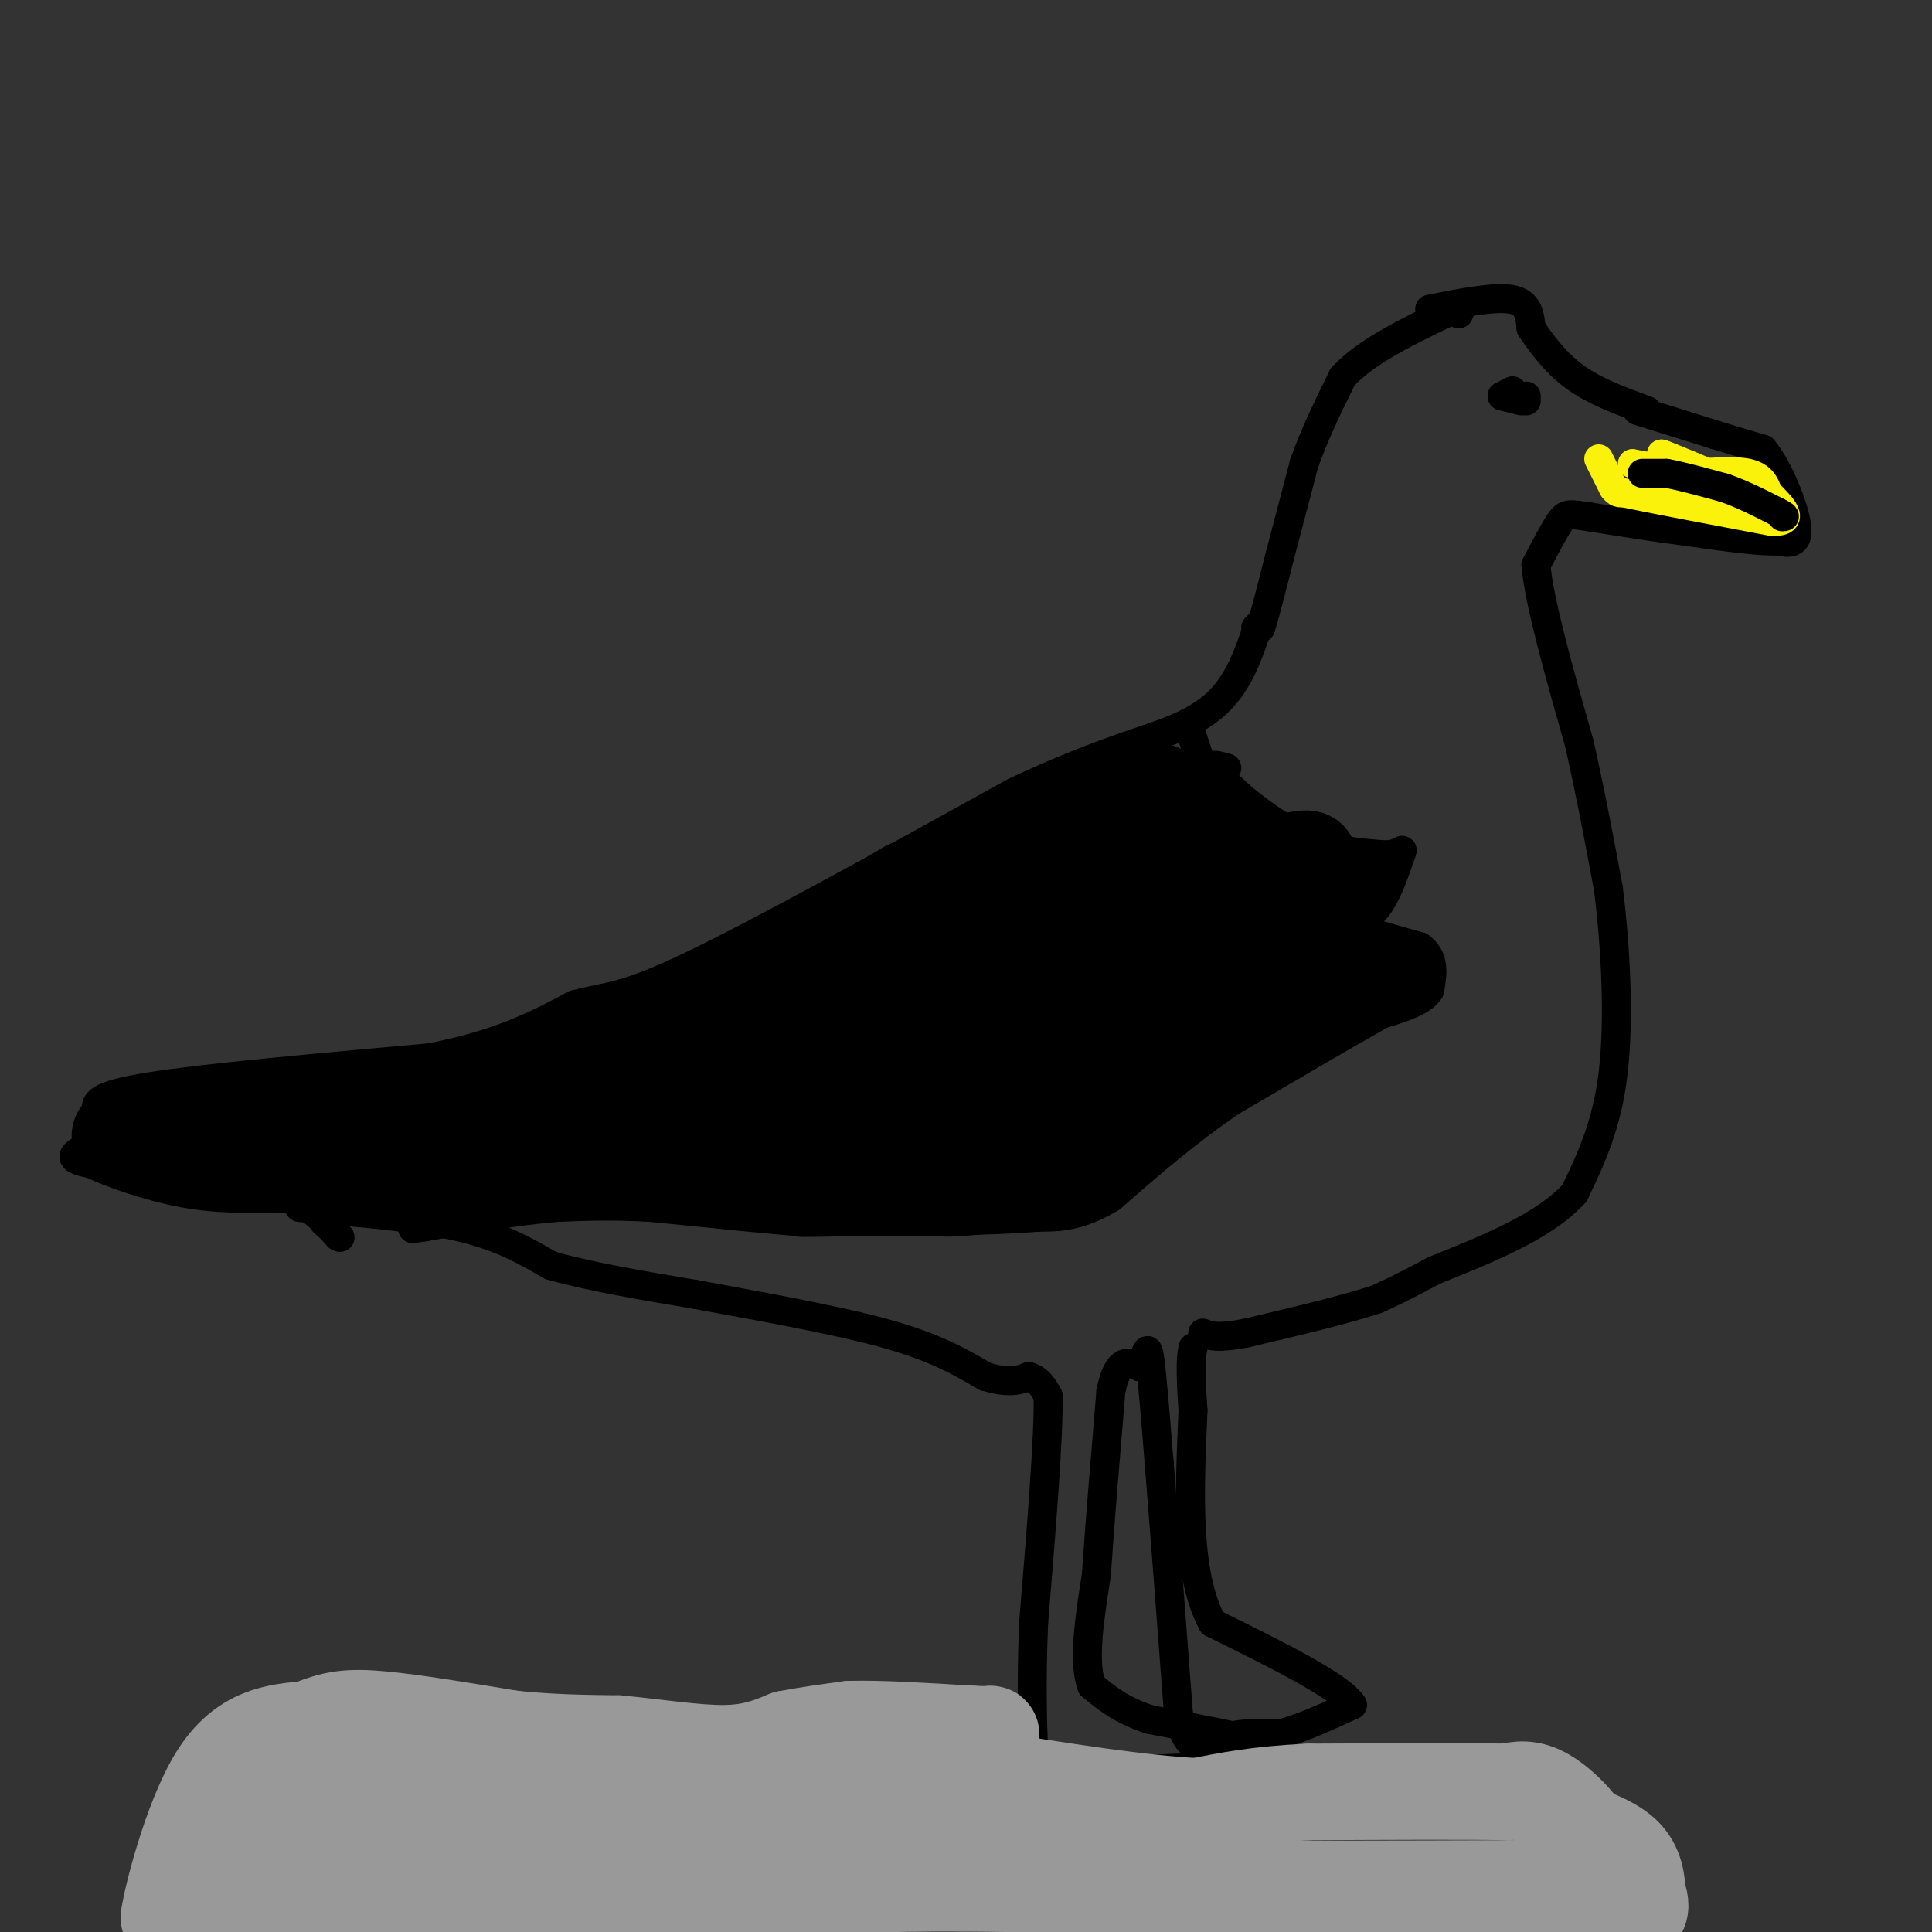 <svg viewBox='0 0 400 400' version='1.1' xmlns='http://www.w3.org/2000/svg' xmlns:xlink='http://www.w3.org/1999/xlink'><rect x="0" y="0" width="400" height="400" fill="#333333" stroke="none"/><g fill='none' stroke='#000000' stroke-width='6' stroke-linecap='round' stroke-linejoin='round'><path d='M20,230c-0.250,-1.583 -0.500,-3.167 11,-5c11.500,-1.833 34.750,-3.917 58,-6'/><path d='M89,219c14.667,-2.833 22.333,-6.917 30,-11'/><path d='M119,208c7.022,-1.889 9.578,-1.111 24,-8c14.422,-6.889 40.711,-21.444 67,-36'/><path d='M210,164c17.179,-8.107 26.625,-10.375 33,-13c6.375,-2.625 9.679,-5.607 12,-9c2.321,-3.393 3.661,-7.196 5,-11'/><path d='M260,131c0.833,-2.000 0.417,-1.500 0,-1'/><path d='M260,130c0.000,0.000 1.000,0.000 1,0'/><path d='M261,130c0.833,-2.500 2.417,-8.750 4,-15'/><path d='M265,115c1.500,-5.667 3.250,-12.333 5,-19'/><path d='M270,96c2.167,-6.167 5.083,-12.083 8,-18'/><path d='M278,78c4.833,-5.167 12.917,-9.083 21,-13'/><path d='M299,65c4.000,-2.167 3.500,-1.083 3,0'/><path d='M296,64c6.750,-1.333 13.500,-2.667 17,-2c3.500,0.667 3.750,3.333 4,6'/><path d='M317,68c1.956,2.844 4.844,6.956 9,10c4.156,3.044 9.578,5.022 15,7'/><path d='M339,85c0.000,0.000 16.000,5.000 16,5'/><path d='M355,90c4.333,1.333 7.167,2.167 10,3'/><path d='M365,93c3.289,3.889 6.511,12.111 7,16c0.489,3.889 -1.756,3.444 -4,3'/><path d='M368,112c-3.833,0.167 -11.417,-0.917 -19,-2'/><path d='M349,110c-6.500,-0.833 -13.250,-1.917 -20,-3'/><path d='M329,107c-4.222,-0.644 -4.778,-0.756 -6,1c-1.222,1.756 -3.111,5.378 -5,9'/><path d='M318,117c0.667,7.667 4.833,22.333 9,37'/><path d='M327,154c2.500,11.167 4.250,20.583 6,30'/><path d='M333,184c1.511,12.000 2.289,27.000 1,38c-1.289,11.000 -4.644,18.000 -8,25'/><path d='M326,247c-6.167,6.833 -17.583,11.417 -29,16'/><path d='M297,263c-6.833,3.667 -9.417,4.833 -12,6'/><path d='M285,269c-6.500,2.167 -16.750,4.583 -27,7'/><path d='M258,276c-6.000,1.167 -7.500,0.583 -9,0'/><path d='M19,232c0.000,0.000 13.000,0.000 13,0'/><path d='M32,232c-1.400,1.200 -11.400,4.200 -15,6c-3.600,1.800 -0.800,2.400 2,3'/><path d='M19,241c3.600,1.756 11.600,4.644 19,6c7.400,1.356 14.200,1.178 21,1'/><path d='M59,248c5.333,1.500 8.167,4.750 11,8'/><path d='M70,256c1.333,0.833 -0.833,-1.083 -3,-3'/><path d='M62,250c12.167,1.000 24.333,2.000 33,4c8.667,2.000 13.833,5.000 19,8'/><path d='M114,262c8.167,2.333 19.083,4.167 30,6'/><path d='M144,268c12.400,2.311 28.400,5.089 39,8c10.600,2.911 15.800,5.956 21,9'/><path d='M204,285c5.000,1.500 7.000,0.750 9,0'/><path d='M213,285c2.167,0.667 3.083,2.333 4,4'/><path d='M217,289c0.167,8.500 -1.417,27.750 -3,47'/><path d='M214,336c-0.500,12.333 -0.250,19.667 0,27'/><path d='M214,363c7.667,4.833 26.833,3.417 46,2'/><path d='M260,365c8.667,0.222 7.333,-0.222 6,-1c-1.333,-0.778 -2.667,-1.889 -4,-3'/><path d='M262,361c-4.667,-1.333 -14.333,-3.167 -24,-5'/><path d='M238,356c-6.000,-2.000 -9.000,-4.500 -12,-7'/><path d='M226,349c-1.833,-5.000 -0.417,-14.000 1,-23'/><path d='M227,326c0.667,-10.167 1.833,-24.083 3,-38'/><path d='M230,288c1.500,-7.167 3.750,-6.083 6,-5'/><path d='M236,283c1.289,-2.200 1.511,-5.200 2,-2c0.489,3.200 1.244,12.600 2,22'/><path d='M240,303c1.000,12.333 2.500,32.167 4,52'/><path d='M244,355c2.089,9.244 5.311,6.356 9,5c3.689,-1.356 7.844,-1.178 12,-1'/><path d='M265,359c4.500,-1.167 9.750,-3.583 15,-6'/><path d='M280,353c-2.333,-3.833 -15.667,-10.417 -29,-17'/><path d='M251,336c-5.500,-10.167 -4.750,-27.083 -4,-44'/><path d='M247,292c-0.667,-9.500 -0.333,-11.250 0,-13'/><path d='M254,159c-1.750,-0.500 -3.500,-1.000 -3,0c0.500,1.000 3.250,3.500 6,6'/><path d='M257,165c3.333,2.800 8.667,6.800 14,9c5.333,2.200 10.667,2.600 16,3'/><path d='M287,177c3.357,-0.167 3.750,-2.083 3,0c-0.750,2.083 -2.643,8.167 -5,11c-2.357,2.833 -5.179,2.417 -8,2'/><path d='M277,190c-1.333,0.500 -0.667,0.750 0,1'/><path d='M277,191c2.833,1.000 9.917,3.000 17,5'/><path d='M294,196c3.167,2.333 2.583,5.667 2,9'/><path d='M296,205c-1.333,2.333 -5.667,3.667 -10,5'/><path d='M286,210c-6.833,3.833 -18.917,10.917 -31,18'/><path d='M255,228c-9.333,6.333 -17.167,13.167 -25,20'/><path d='M230,248c-6.667,4.000 -10.833,4.000 -15,4'/><path d='M215,252c-9.500,0.833 -25.750,0.917 -42,1'/><path d='M173,253c-8.167,0.167 -7.583,0.083 -7,0'/><path d='M166,253c-6.333,-0.500 -18.667,-1.750 -31,-3'/><path d='M135,250c-8.500,-0.500 -14.250,-0.250 -20,0'/><path d='M115,250c-7.833,0.667 -17.417,2.333 -27,4'/><path d='M88,254c-4.500,0.667 -2.250,0.333 0,0'/><path d='M109,218c-2.250,-0.750 -4.500,-1.500 -9,1c-4.500,2.500 -11.250,8.250 -18,14'/><path d='M82,233c-3.956,2.489 -4.844,1.711 -2,2c2.844,0.289 9.422,1.644 16,3'/><path d='M96,238c9.667,2.167 25.833,6.083 42,10'/><path d='M138,248c8.000,2.000 7.000,2.000 6,2'/><path d='M249,159c0.000,0.000 -3.000,-9.000 -3,-9'/><path d='M311,82c0.000,0.000 2.000,-1.000 2,-1'/><path d='M313,81c0.333,-0.167 0.167,-0.083 0,0'/><path d='M316,82c0.000,0.000 0.000,1.000 0,1'/><path d='M315,83c0.000,0.000 -4.000,-1.000 -4,-1'/></g>
<g fill='none' stroke='#FBF20B' stroke-width='6' stroke-linecap='round' stroke-linejoin='round'><path d='M331,95c0.000,0.000 3.000,6.000 3,6'/><path d='M334,101c0.833,1.167 1.417,1.083 2,1'/><path d='M336,102c5.500,1.167 18.250,3.583 31,6'/><path d='M367,108c5.000,0.000 2.000,-3.000 -1,-6'/><path d='M366,102c-0.556,-1.822 -1.444,-3.378 -4,-4c-2.556,-0.622 -6.778,-0.311 -11,0'/><path d='M351,98c-4.000,-0.333 -8.500,-1.167 -13,-2'/><path d='M338,96c1.333,0.500 11.167,2.750 21,5'/><path d='M359,101c1.000,-0.333 -7.000,-3.667 -15,-7'/><path d='M344,94c0.333,0.000 8.667,3.500 17,7'/><path d='M361,101c3.500,2.000 3.750,3.500 4,5'/></g>
<g fill='none' stroke='#000000' stroke-width='6' stroke-linecap='round' stroke-linejoin='round'><path d='M340,98c0.000,0.000 5.000,0.000 5,0'/><path d='M345,98c2.833,0.500 7.417,1.750 12,3'/><path d='M357,101c3.833,1.333 7.417,3.167 11,5'/><path d='M368,106c2.000,1.000 1.500,1.000 1,1'/></g>
<g fill='none' stroke='#000000' stroke-width='20' stroke-linecap='round' stroke-linejoin='round'><path d='M100,225c0.000,0.000 32.000,-6.000 32,-6'/><path d='M132,219c16.000,-4.489 40.000,-12.711 53,-18c13.000,-5.289 15.000,-7.644 17,-10'/><path d='M202,191c-2.911,1.911 -18.689,11.689 -31,17c-12.311,5.311 -21.156,6.156 -30,7'/><path d='M141,215c-7.822,2.467 -12.378,5.133 -4,0c8.378,-5.133 29.689,-18.067 51,-31'/><path d='M193,193c-0.333,-1.917 -0.667,-3.833 2,-6c2.667,-2.167 8.333,-4.583 14,-7'/><path d='M233,168c2.000,-1.250 4.000,-2.500 2,-2c-2.000,0.500 -8.000,2.750 -14,5'/><path d='M208,177c0.000,0.000 18.000,-6.000 18,-6'/><path d='M226,171c4.333,-1.833 6.167,-3.417 8,-5'/><path d='M234,166c2.833,-0.500 5.917,0.750 9,2'/><path d='M243,168c1.000,-0.333 -1.000,-2.167 -3,-4'/><path d='M240,164c-1.179,0.750 -2.625,4.625 3,10c5.625,5.375 18.321,12.250 22,15c3.679,2.750 -1.661,1.375 -7,0'/><path d='M258,189c-2.357,-2.131 -4.750,-7.458 -22,0c-17.250,7.458 -49.357,27.702 -46,28c3.357,0.298 42.179,-19.351 81,-39'/><path d='M271,178c-0.167,-2.167 -41.083,11.917 -82,26'/><path d='M189,204c-13.667,4.333 -6.833,2.167 0,0'/><path d='M189,204c-12.750,5.000 -25.500,10.000 -40,14c-14.500,4.000 -30.750,7.000 -47,10'/><path d='M102,228c-8.833,2.000 -7.417,2.000 -6,2'/><path d='M96,230c-2.444,0.400 -5.556,0.400 -3,0c2.556,-0.400 10.778,-1.200 19,-2'/><path d='M112,228c14.911,1.333 42.689,5.667 48,8c5.311,2.333 -11.844,2.667 -29,3'/><path d='M131,239c3.578,0.556 27.022,0.444 39,-1c11.978,-1.444 12.489,-4.222 13,-7'/><path d='M183,231c-0.072,-2.349 -6.751,-4.722 -13,-6c-6.249,-1.278 -12.067,-1.459 -16,0c-3.933,1.459 -5.981,4.560 -10,6c-4.019,1.440 -10.010,1.220 -16,1'/><path d='M128,232c-4.024,0.440 -6.083,1.042 -3,1c3.083,-0.042 11.310,-0.726 14,-1c2.690,-0.274 -0.155,-0.137 -3,0'/><path d='M136,232c-4.214,-0.488 -13.250,-1.708 -21,-1c-7.750,0.708 -14.214,3.345 -6,3c8.214,-0.345 31.107,-3.673 54,-7'/><path d='M163,227c11.556,-2.333 13.444,-4.667 7,-6c-6.444,-1.333 -21.222,-1.667 -36,-2'/><path d='M134,219c-9.867,-0.311 -16.533,-0.089 -14,0c2.533,0.089 14.267,0.044 26,0'/><path d='M146,219c10.578,-0.400 24.022,-1.400 25,0c0.978,1.400 -10.511,5.200 -22,9'/><path d='M149,228c-5.563,2.155 -8.470,3.041 2,3c10.470,-0.041 34.319,-1.011 47,-2c12.681,-0.989 14.195,-1.997 19,-5c4.805,-3.003 12.903,-8.002 21,-13'/><path d='M238,211c4.131,-3.786 3.958,-6.750 -8,0c-11.958,6.750 -35.702,23.214 -48,30c-12.298,6.786 -13.149,3.893 -14,1'/><path d='M168,242c-5.778,0.822 -13.222,2.378 -7,2c6.222,-0.378 26.111,-2.689 46,-5'/><path d='M207,239c11.167,-4.333 16.083,-12.667 21,-21'/><path d='M228,218c-2.733,-0.244 -20.067,9.644 -26,14c-5.933,4.356 -0.467,3.178 5,2'/><path d='M207,234c2.333,1.822 5.667,5.378 13,2c7.333,-3.378 18.667,-13.689 30,-24'/><path d='M250,212c9.778,-6.756 19.222,-11.644 22,-14c2.778,-2.356 -1.111,-2.178 -5,-2'/><path d='M267,196c-4.378,-0.756 -12.822,-1.644 -11,-1c1.822,0.644 13.911,2.822 26,5'/><path d='M282,200c-2.333,4.333 -21.167,12.667 -40,21'/><path d='M242,221c-12.500,6.500 -23.750,12.250 -35,18'/><path d='M207,239c-1.833,1.667 11.083,-3.167 24,-8'/><path d='M231,231c6.622,-2.844 11.178,-5.956 8,-4c-3.178,1.956 -14.089,8.978 -25,16'/><path d='M214,243c-4.667,2.833 -3.833,1.917 -3,1'/><path d='M211,244c-3.489,0.778 -10.711,2.222 -16,2c-5.289,-0.222 -8.644,-2.111 -12,-4'/><path d='M183,242c-4.500,-1.333 -9.750,-2.667 -15,-4'/><path d='M168,238c-7.222,-0.444 -17.778,0.444 -24,0c-6.222,-0.444 -8.111,-2.222 -10,-4'/><path d='M38,238c0.000,0.000 10.000,-3.000 10,-3'/><path d='M48,235c5.833,-1.167 15.417,-2.583 25,-4'/><path d='M73,231c5.311,-0.756 6.089,-0.644 3,0c-3.089,0.644 -10.044,1.822 -17,3'/><path d='M59,234c-5.311,1.044 -10.089,2.156 -7,3c3.089,0.844 14.044,1.422 25,2'/><path d='M77,239c8.500,0.667 17.250,1.333 26,2'/><path d='M103,241c-0.833,0.333 -15.917,0.167 -31,0'/><path d='M72,241c-8.867,0.222 -15.533,0.778 -7,0c8.533,-0.778 32.267,-2.889 56,-5'/><path d='M121,236c2.000,-1.000 -21.000,-1.000 -44,-1'/><path d='M77,235c-14.667,-0.333 -29.333,-0.667 -44,-1'/><path d='M33,234c-9.440,0.393 -11.042,1.875 -3,1c8.042,-0.875 25.726,-4.107 41,-4c15.274,0.107 28.137,3.554 41,7'/><path d='M112,238c16.422,1.089 36.978,0.311 38,0c1.022,-0.311 -17.489,-0.156 -36,0'/><path d='M114,238c-15.244,-1.778 -35.356,-6.222 -28,-10c7.356,-3.778 42.178,-6.889 77,-10'/><path d='M163,218c22.964,-2.631 41.875,-4.208 53,-6c11.125,-1.792 14.464,-3.798 17,-6c2.536,-2.202 4.268,-4.601 6,-7'/><path d='M239,199c2.222,-2.467 4.778,-5.133 5,-10c0.222,-4.867 -1.889,-11.933 -4,-19'/><path d='M240,170c2.500,-1.833 10.750,3.083 19,8'/><path d='M259,178c5.167,2.500 8.583,4.750 12,7'/><path d='M271,185c2.667,1.500 3.333,1.750 4,2'/><path d='M275,187c1.333,-0.489 2.667,-2.711 3,-3c0.333,-0.289 -0.333,1.356 -1,3'/><path d='M277,187c-3.133,3.000 -10.467,9.000 -12,12c-1.533,3.000 2.733,3.000 7,3'/><path d='M272,202c2.667,0.500 5.833,0.250 9,0'/><path d='M281,202c2.167,0.000 3.083,0.000 4,0'/></g>
<g fill='none' stroke='#999999' stroke-width='20' stroke-linecap='round' stroke-linejoin='round'><path d='M38,390c0.000,0.000 41.000,2.000 41,2'/><path d='M79,392c12.833,0.500 24.417,0.750 36,1'/><path d='M115,393c17.667,-0.333 43.833,-1.667 70,-3'/><path d='M185,390c21.333,-0.333 39.667,0.333 58,1'/><path d='M243,391c21.333,0.167 45.667,0.083 70,0'/><path d='M313,391c13.644,0.133 12.756,0.467 13,-1c0.244,-1.467 1.622,-4.733 3,-8'/><path d='M329,382c-1.178,-3.422 -5.622,-7.978 -9,-10c-3.378,-2.022 -5.689,-1.511 -8,-1'/><path d='M312,371c-8.167,-0.167 -24.583,-0.083 -41,0'/><path d='M271,371c-10.667,0.500 -16.833,1.750 -23,3'/><path d='M248,374c-11.500,-0.500 -28.750,-3.250 -46,-6'/><path d='M202,368c-11.167,-0.667 -16.083,0.667 -21,2'/><path d='M181,370c-11.833,0.833 -30.917,1.917 -50,3'/><path d='M131,373c-15.689,1.133 -29.911,2.467 -35,3c-5.089,0.533 -1.044,0.267 3,0'/><path d='M99,376c12.956,-0.622 43.844,-2.178 64,-2c20.156,0.178 29.578,2.089 39,4'/><path d='M202,378c8.167,1.333 9.083,2.667 10,4'/><path d='M212,382c-12.333,0.833 -48.167,0.917 -84,1'/><path d='M128,383c-19.710,0.955 -26.984,2.844 -33,2c-6.016,-0.844 -10.774,-4.419 -16,-6c-5.226,-1.581 -10.922,-1.166 -14,0c-3.078,1.166 -3.539,3.083 -4,5'/><path d='M61,384c-3.244,0.378 -9.356,-1.178 -8,-3c1.356,-1.822 10.178,-3.911 19,-6'/><path d='M72,375c11.000,-1.167 29.000,-1.083 47,-1'/><path d='M119,374c6.511,-1.356 -0.711,-4.244 -10,-5c-9.289,-0.756 -20.644,0.622 -32,2'/><path d='M77,371c-8.833,1.000 -14.917,2.500 -21,4'/><path d='M56,375c-6.067,0.444 -10.733,-0.444 -14,3c-3.267,3.444 -5.133,11.222 -7,19'/><path d='M35,397c0.289,-3.044 4.511,-20.156 10,-29c5.489,-8.844 12.244,-9.422 19,-10'/><path d='M64,358c5.089,-2.178 8.311,-2.622 15,-2c6.689,0.622 16.844,2.311 27,4'/><path d='M106,360c8.167,0.833 15.083,0.917 22,1'/><path d='M128,361c7.733,0.733 16.067,2.067 22,2c5.933,-0.067 9.467,-1.533 13,-3'/><path d='M163,360c4.333,-0.833 8.667,-1.417 13,-2'/><path d='M176,358c6.333,-0.167 15.667,0.417 25,1'/><path d='M201,359c4.833,0.167 4.417,0.083 4,0'/><path d='M333,398c2.500,-0.500 5.000,-1.000 6,-2c1.000,-1.000 0.500,-2.500 0,-4'/><path d='M339,392c-0.089,-2.133 -0.311,-5.467 -3,-8c-2.689,-2.533 -7.844,-4.267 -13,-6'/></g>
</svg>